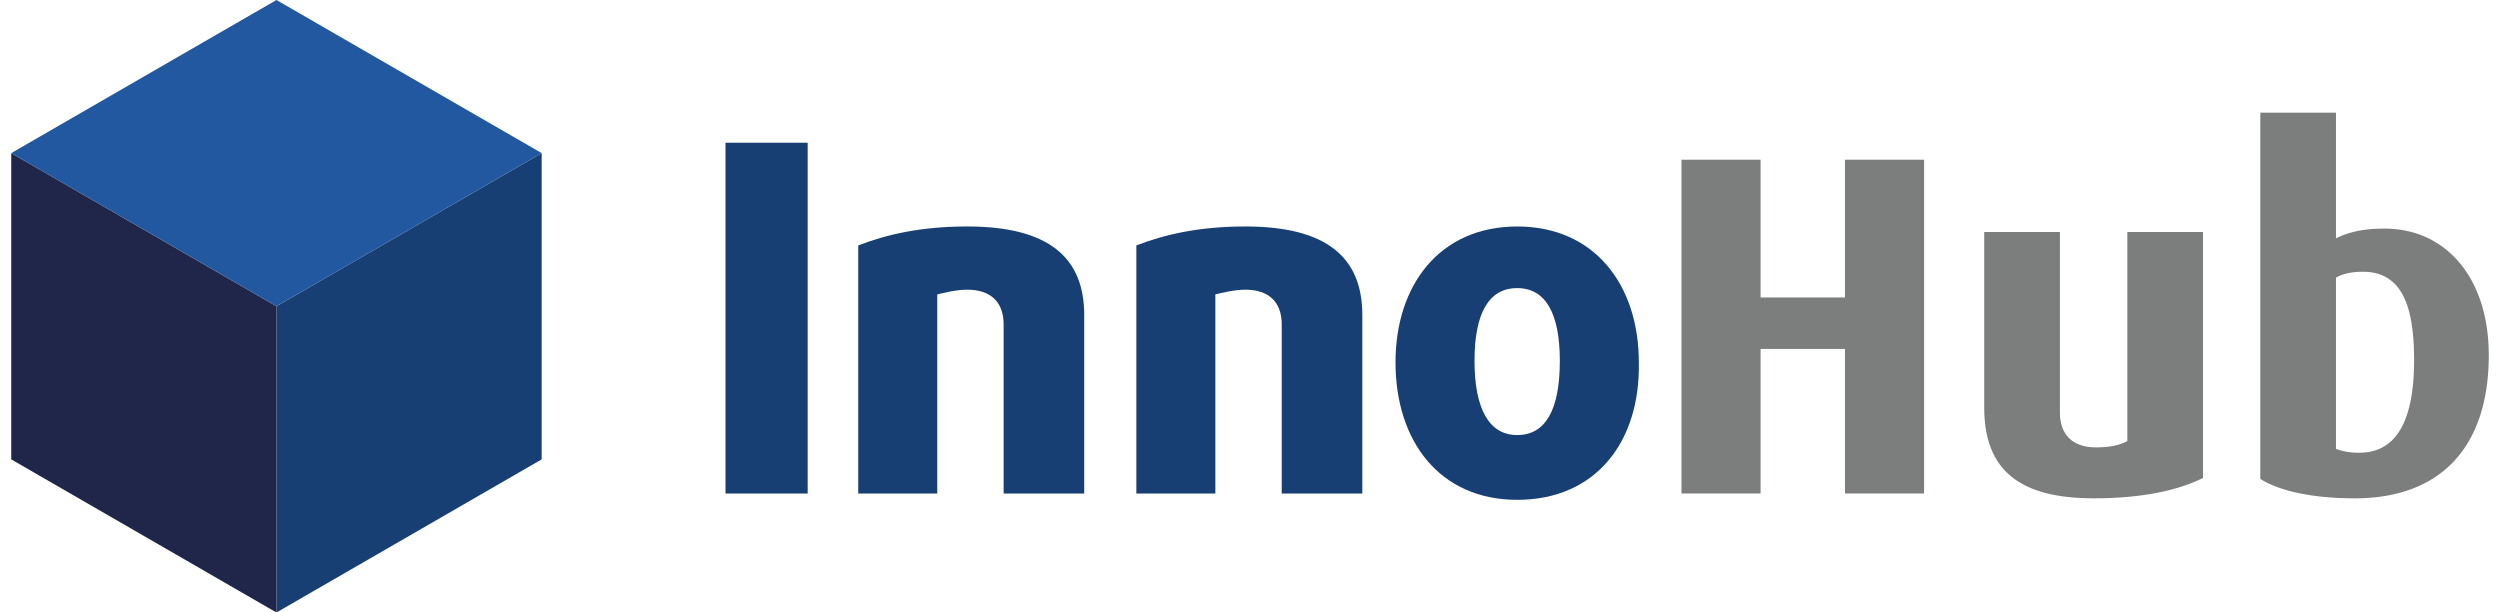 <?xml version="1.0"?>
<svg xmlns="http://www.w3.org/2000/svg" viewBox="0 0 1235.309 305.393" width="200" height="49">
  <defs>
    <style>
      .cls-1 {
        fill: #7c7e7d;
      }

      .cls-2 {
        fill: #183f74;
      }

      .cls-3 {
        fill: #1f264a;
      }

      .cls-4 {
        fill: #21589f;
      }
    </style>
  </defs>
  <g id="Ebene_1" data-name="Ebene 1">
    <g>
      <path class="cls-1" d="M1038.414,248.468c-36.778,0-54.678-13.788-54.678-45.232V115.672h37.739v90.22c0,9.439,5.074,17.176,17.893,17.176,6.784,0,11.621-.961,15.726-3.136V115.672h37.731V238.312c-12.094,6.043-29.986,10.155-54.41,10.155"/>
      <path class="cls-1" d="M1168.553,248.466c-22.502,0-38.456-4.113-47.162-9.675V56.177h37.731v62.644c6.043-2.899,12.819-4.845,24.188-4.845,30.711,0,52,24.676,52,63.132,0,45.72-23.944,71.358-66.757,71.358m4.105-112.958c-6.043,0-9.904.969-13.536,2.899v85.39a31.411,31.411,0,0,0,11.598,1.93c19.114,0,27.347-16.931,27.347-46.193,0-25.401-5.326-44.026-25.409-44.026"/>
      <rect class="cls-2" x="356.139" y="71.165" width="40.97" height="174.908"/>
      <path class="cls-2" d="M494.811,246.073V161.77c0-11.038-6.311-17.333-18.129-17.333-5.507,0-11.818,1.576-14.962,2.356v99.28H422.327V122.377c14.182-5.523,31.515-9.462,54.355-9.462,40.969,0,58.311,15.758,58.311,44.121v89.038Z"/>
      <path class="cls-2" d="M633.474,246.073V161.77c0-11.038-6.303-17.333-18.121-17.333-5.515,0-11.818,1.576-14.97,2.356v99.28H560.99V122.377c14.182-5.523,31.515-9.462,54.363-9.462,40.97,0,58.303,15.758,58.303,44.121v89.038Z"/>
      <path class="cls-2" d="M750.871,249.216c-38.606,0-60.666-29.151-60.666-68.545,0-38.598,22.06-67.749,60.666-67.749,38.598,0,60.658,29.151,60.658,67.749.796,39.394-21.265,68.545-60.658,68.545m0-105.567c-14.19,0-21.273,12.606-21.273,36.242,0,23.628,7.083,37.03,21.273,37.03,14.182,0,21.265-12.614,21.265-37.03,0-23.636-7.083-36.242-21.265-36.242"/>
      <polygon class="cls-1" points="914.309 79.635 914.309 148.322 872.228 148.322 872.228 79.635 832.795 79.635 832.795 246.05 872.228 246.05 872.228 173.975 914.309 173.975 914.309 246.05 953.75 246.05 953.75 79.635 914.309 79.635"/>
    </g>
  </g>
  <g id="Ebene_3" data-name="Ebene 3">
    <g>
      <polygon class="cls-2" points="132.243 152.698 132.243 305.393 264.478 229.045 264.478 76.346 132.243 152.698"/>
      <polygon class="cls-3" points="0.002 76.347 0.002 229.042 132.242 305.39 132.242 152.699 0.002 76.347"/>
      <polygon class="cls-4" points="264.479 76.347 132.244 0 0 76.347 132.244 152.699 264.479 76.347"/>
    </g>
  </g>
</svg>
